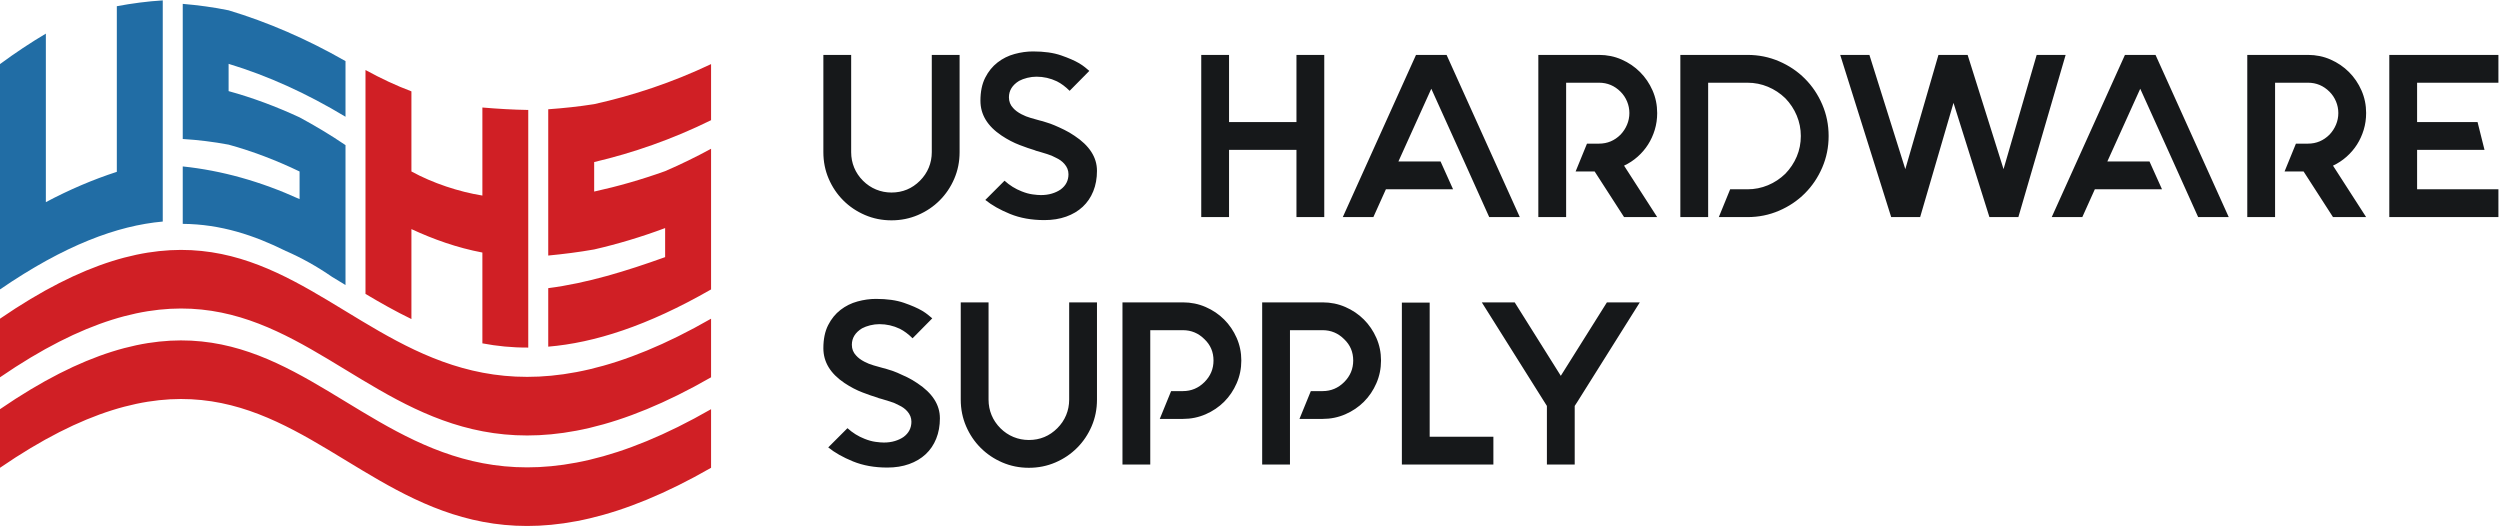 <?xml version="1.0" encoding="UTF-8" standalone="no"?><!DOCTYPE svg PUBLIC "-//W3C//DTD SVG 1.1//EN" "http://www.w3.org/Graphics/SVG/1.1/DTD/svg11.dtd"><svg width="100%" height="100%" viewBox="0 0 385 81" version="1.1" xmlns="http://www.w3.org/2000/svg" xmlns:xlink="http://www.w3.org/1999/xlink" xml:space="preserve" style="fill-rule:evenodd;clip-rule:evenodd;stroke-linejoin:round;stroke-miterlimit:1.414;"><g><path d="M384.755,12.738l-12.523,0l0,6.065l9.312,0l1.07,4.281l-10.382,0l0,6.066l12.523,0l0,4.281l-16.804,0l0,-24.975l16.804,0l0,4.282Zm-20.372,4.674c0,0.904 -0.125,1.766 -0.375,2.587c-0.249,0.82 -0.595,1.575 -1.034,2.265c-0.44,0.69 -0.976,1.314 -1.606,1.873c-0.63,0.559 -1.326,1.017 -2.087,1.373l5.102,7.921l-5.102,0l-4.531,-7.028l-2.926,0l1.748,-4.282l1.856,0c1.284,0 2.39,-0.464 3.318,-1.391c0.428,-0.452 0.761,-0.964 0.999,-1.534c0.238,-0.571 0.356,-1.166 0.356,-1.784c0,-0.619 -0.118,-1.214 -0.356,-1.784c-0.238,-0.571 -0.571,-1.071 -0.999,-1.499c-0.928,-0.927 -2.034,-1.391 -3.318,-1.391l-5.067,0l0,20.693l-4.281,0l0,-7.028l0,-11.311l0,-6.636l9.348,0c1.236,0 2.396,0.238 3.478,0.714c1.082,0.476 2.028,1.118 2.837,1.927c0.809,0.808 1.451,1.753 1.926,2.836c0.476,1.082 0.714,2.242 0.714,3.479Zm-32.432,-8.956l-4.71,0l-11.274,24.975l4.709,0l1.927,-4.281l10.347,0l-1.927,-4.282l-6.494,0l5.067,-11.203l5.066,11.203l1.927,4.282l1.926,4.281l4.71,0l-11.274,-24.975Zm-36.249,24.975l-4.46,0l-7.849,-24.975l4.495,0l5.53,17.59l5.102,-17.59l4.495,0l5.531,17.59l5.102,-17.59l4.46,0l-7.279,24.975l-4.459,0l-5.531,-17.59l-5.137,17.59Zm-26.581,-24.975c1.713,0 3.33,0.327 4.852,0.981c1.523,0.655 2.849,1.546 3.978,2.677c1.13,1.129 2.022,2.455 2.676,3.978c0.654,1.522 0.982,3.139 0.982,4.852c0,1.712 -0.328,3.33 -0.982,4.852c-0.654,1.522 -1.546,2.848 -2.676,3.978c-1.129,1.13 -2.455,2.022 -3.978,2.676c-1.522,0.654 -3.139,0.981 -4.852,0.981l-4.424,0l1.748,-4.281l2.676,0c1.094,0 2.141,-0.208 3.14,-0.624c0.999,-0.416 1.891,-1.006 2.676,-1.766c0.761,-0.786 1.349,-1.672 1.766,-2.659c0.416,-0.987 0.624,-2.039 0.624,-3.157c0,-1.094 -0.208,-2.141 -0.624,-3.14c-0.417,-0.999 -1.005,-1.891 -1.766,-2.676c-0.785,-0.761 -1.677,-1.349 -2.676,-1.766c-0.999,-0.416 -2.046,-0.624 -3.14,-0.624l-6.066,0l0,20.693l-4.282,0l0,-24.975l10.348,0Zm-13.915,8.956c0,0.904 -0.124,1.766 -0.374,2.587c-0.25,0.82 -0.595,1.575 -1.035,2.265c-0.44,0.69 -0.975,1.314 -1.605,1.873c-0.631,0.559 -1.327,1.017 -2.087,1.373l5.101,7.921l-5.101,0l-4.532,-7.028l-2.926,0l1.749,-4.282l1.855,0c1.285,0 2.391,-0.464 3.318,-1.391c0.428,-0.452 0.761,-0.964 0.999,-1.534c0.238,-0.571 0.357,-1.166 0.357,-1.784c0,-0.619 -0.119,-1.214 -0.357,-1.784c-0.238,-0.571 -0.571,-1.071 -0.999,-1.499c-0.927,-0.927 -2.033,-1.391 -3.318,-1.391l-5.067,0l0,20.693l-4.281,0l0,-7.028l0,-11.311l0,-6.636l9.348,0c1.237,0 2.396,0.238 3.479,0.714c1.082,0.476 2.027,1.118 2.836,1.927c0.809,0.808 1.451,1.753 1.927,2.836c0.476,1.082 0.713,2.242 0.713,3.479Zm-32.432,-8.956l11.275,24.975l-4.71,0l-1.927,-4.281l-1.926,-4.282l-5.066,-11.203l-5.067,11.203l6.494,0l1.926,4.282l-10.347,0l-1.927,4.281l-4.709,0l11.274,-24.975l4.71,0Zm-23.12,0l4.282,0l0,24.975l-4.282,0l0,-10.347l-10.382,0l0,10.347l-4.281,0l0,-24.975l4.281,0l0,10.347l10.382,0l0,-10.347Zm-30.72,17.839c0,1.166 -0.19,2.219 -0.57,3.158c-0.381,0.94 -0.922,1.736 -1.624,2.391c-0.701,0.654 -1.551,1.159 -2.551,1.516c-0.999,0.357 -2.117,0.535 -3.353,0.535c-1.975,0 -3.734,-0.315 -5.281,-0.945c-1.546,-0.63 -2.819,-1.35 -3.817,-2.159l2.961,-2.961c0.785,0.713 1.665,1.261 2.641,1.641c0.594,0.238 1.153,0.392 1.676,0.464c0.523,0.071 0.952,0.107 1.284,0.107c0.619,0 1.184,-0.077 1.695,-0.232c0.512,-0.154 0.957,-0.363 1.338,-0.625c0.809,-0.594 1.213,-1.379 1.213,-2.354c0,-0.595 -0.214,-1.13 -0.642,-1.606c-0.333,-0.38 -0.761,-0.689 -1.284,-0.927c-0.429,-0.238 -0.88,-0.429 -1.356,-0.571c-0.476,-0.143 -0.904,-0.274 -1.285,-0.393c-0.119,-0.048 -0.225,-0.077 -0.321,-0.089c-0.095,-0.012 -0.178,-0.042 -0.249,-0.089c-0.048,0 -0.119,-0.024 -0.214,-0.072c-0.5,-0.142 -1.22,-0.392 -2.159,-0.749c-0.939,-0.357 -1.873,-0.844 -2.801,-1.463c-2.165,-1.45 -3.247,-3.234 -3.247,-5.352c0,-1.402 0.244,-2.586 0.732,-3.549c0.487,-0.963 1.124,-1.749 1.909,-2.355c0.785,-0.607 1.659,-1.041 2.622,-1.302c0.963,-0.262 1.908,-0.393 2.837,-0.393c1.712,0 3.151,0.203 4.317,0.607c1.165,0.404 2.093,0.808 2.783,1.212c0.356,0.215 0.659,0.423 0.909,0.626c0.25,0.202 0.47,0.386 0.66,0.552l-3.032,3.068c-0.642,-0.642 -1.297,-1.129 -1.963,-1.462c-0.999,-0.476 -2.045,-0.714 -3.14,-0.714c-0.475,0 -0.951,0.059 -1.427,0.178c-0.475,0.119 -0.891,0.274 -1.248,0.465c-1.047,0.642 -1.57,1.486 -1.57,2.533c0,0.642 0.214,1.189 0.642,1.641c0.309,0.356 0.738,0.677 1.285,0.963c0.451,0.238 0.927,0.428 1.427,0.571c0.499,0.143 0.963,0.274 1.391,0.393l0.428,0.107c0.119,0.047 0.345,0.118 0.678,0.214c0.333,0.095 0.726,0.237 1.177,0.428c0.453,0.19 0.946,0.416 1.481,0.678c0.536,0.261 1.065,0.57 1.588,0.927c2.307,1.523 3.46,3.318 3.46,5.387Zm-21.157,-17.839l0,14.985c0,1.451 -0.273,2.813 -0.821,4.086c-0.546,1.272 -1.296,2.384 -2.247,3.336c-0.951,0.951 -2.063,1.7 -3.336,2.247c-1.272,0.547 -2.634,0.821 -4.085,0.821c-1.451,0 -2.813,-0.274 -4.085,-0.821c-1.273,-0.547 -2.386,-1.296 -3.336,-2.247c-0.953,-0.952 -1.701,-2.064 -2.248,-3.336c-0.547,-1.273 -0.82,-2.635 -0.82,-4.086l0,-14.985l4.281,0l0,14.985c0,0.833 0.154,1.624 0.463,2.373c0.31,0.749 0.762,1.421 1.356,2.016c0.595,0.594 1.267,1.046 2.016,1.355c0.75,0.31 1.54,0.465 2.373,0.465c1.713,0 3.176,-0.607 4.388,-1.82c0.595,-0.595 1.047,-1.267 1.356,-2.016c0.309,-0.749 0.464,-1.54 0.464,-2.373l0,-14.985l4.281,0Z" style="fill:#16181a;"/><path d="M247.464,46.565l-7.1,11.311l-7.1,-11.311l-5.066,0l10.025,15.949l0,9.026l4.282,0l0,-8.455l0,-0.571l0.392,-0.607l9.633,-15.342l-5.066,0Zm-27.294,20.694l9.811,0l0,4.281l-9.811,0l-4.282,0l0,-4.281l0,-20.658l4.282,0l0,20.658Zm-16.484,-20.694c1.237,0 2.402,0.238 3.497,0.714c1.094,0.476 2.045,1.118 2.854,1.927c0.809,0.808 1.451,1.754 1.926,2.836c0.476,1.082 0.714,2.242 0.714,3.479c0,1.237 -0.238,2.402 -0.714,3.496c-0.475,1.094 -1.117,2.046 -1.926,2.855c-0.809,0.808 -1.76,1.45 -2.854,1.926c-1.095,0.476 -2.26,0.714 -3.497,0.714l-3.568,0l1.749,-4.282l1.819,0c1.285,0 2.391,-0.464 3.318,-1.391c0.928,-0.928 1.391,-2.033 1.391,-3.318c0,-1.309 -0.463,-2.402 -1.391,-3.283c-0.927,-0.927 -2.033,-1.391 -3.318,-1.391l-5.031,0l0,20.693l-4.281,0l0,-24.975l9.312,0Zm-21.514,0c1.237,0 2.402,0.238 3.497,0.714c1.094,0.476 2.045,1.118 2.854,1.927c0.809,0.808 1.451,1.754 1.926,2.836c0.476,1.082 0.714,2.242 0.714,3.479c0,1.237 -0.238,2.402 -0.714,3.496c-0.475,1.094 -1.117,2.046 -1.926,2.855c-0.809,0.808 -1.76,1.45 -2.854,1.926c-1.095,0.476 -2.26,0.714 -3.497,0.714l-3.568,0l1.748,-4.282l1.82,0c1.285,0 2.391,-0.464 3.318,-1.391c0.928,-0.928 1.391,-2.033 1.391,-3.318c0,-1.309 -0.463,-2.402 -1.391,-3.283c-0.927,-0.927 -2.033,-1.391 -3.318,-1.391l-5.031,0l0,20.693l-4.281,0l0,-24.975l9.312,0Zm-13.237,0l0,14.985c0,1.451 -0.273,2.813 -0.82,4.086c-0.548,1.272 -1.296,2.385 -2.248,3.335c-0.952,0.952 -2.063,1.702 -3.336,2.248c-1.272,0.547 -2.634,0.821 -4.085,0.821c-1.451,0 -2.813,-0.274 -4.085,-0.821c-1.272,-0.546 -2.385,-1.296 -3.336,-2.248c-0.952,-0.95 -1.701,-2.063 -2.248,-3.335c-0.547,-1.273 -0.821,-2.635 -0.821,-4.086l0,-14.985l4.282,0l0,14.985c0,0.833 0.155,1.624 0.463,2.373c0.31,0.75 0.762,1.421 1.356,2.016c0.595,0.594 1.267,1.046 2.016,1.356c0.75,0.309 1.54,0.464 2.373,0.464c1.712,0 3.175,-0.607 4.388,-1.82c0.595,-0.595 1.046,-1.266 1.356,-2.016c0.309,-0.749 0.464,-1.54 0.464,-2.373l0,-14.985l4.281,0Zm-24.19,17.84c0,1.165 -0.19,2.218 -0.571,3.157c-0.38,0.94 -0.921,1.737 -1.623,2.391c-0.702,0.654 -1.552,1.159 -2.551,1.516c-0.999,0.357 -2.117,0.535 -3.354,0.535c-1.975,0 -3.734,-0.315 -5.28,-0.945c-1.546,-0.63 -2.819,-1.35 -3.818,-2.159l2.961,-2.961c0.785,0.713 1.665,1.261 2.641,1.641c0.594,0.238 1.153,0.393 1.676,0.464c0.524,0.071 0.952,0.107 1.285,0.107c0.618,0 1.183,-0.077 1.695,-0.232c0.511,-0.155 0.957,-0.363 1.337,-0.624c0.809,-0.595 1.214,-1.38 1.214,-2.355c0,-0.595 -0.215,-1.13 -0.642,-1.606c-0.334,-0.38 -0.762,-0.689 -1.285,-0.927c-0.428,-0.238 -0.88,-0.429 -1.356,-0.571c-0.476,-0.143 -0.904,-0.273 -1.284,-0.392c-0.119,-0.048 -0.226,-0.078 -0.321,-0.09c-0.096,-0.011 -0.179,-0.042 -0.25,-0.089c-0.048,0 -0.119,-0.024 -0.214,-0.071c-0.5,-0.143 -1.219,-0.393 -2.159,-0.75c-0.939,-0.357 -1.873,-0.844 -2.8,-1.462c-2.165,-1.451 -3.247,-3.235 -3.247,-5.352c0,-1.403 0.243,-2.586 0.731,-3.55c0.488,-0.963 1.124,-1.749 1.908,-2.355c0.786,-0.606 1.66,-1.041 2.623,-1.302c0.963,-0.262 1.909,-0.393 2.837,-0.393c1.712,0 3.151,0.203 4.317,0.607c1.165,0.404 2.093,0.809 2.783,1.213c0.356,0.214 0.66,0.422 0.91,0.625c0.249,0.202 0.469,0.386 0.66,0.552l-3.033,3.069c-0.642,-0.643 -1.296,-1.13 -1.962,-1.463c-0.999,-0.476 -2.046,-0.713 -3.14,-0.713c-0.476,0 -0.951,0.059 -1.427,0.177c-0.476,0.119 -0.892,0.274 -1.249,0.465c-1.046,0.642 -1.57,1.486 -1.57,2.533c0,0.642 0.214,1.189 0.642,1.641c0.309,0.357 0.738,0.678 1.285,0.963c0.452,0.238 0.927,0.428 1.427,0.571c0.499,0.143 0.963,0.274 1.391,0.393l0.429,0.107c0.119,0.047 0.345,0.119 0.677,0.214c0.333,0.095 0.726,0.237 1.178,0.428c0.452,0.19 0.945,0.416 1.481,0.678c0.535,0.262 1.064,0.571 1.587,0.927c2.307,1.523 3.461,3.318 3.461,5.388Z" style="fill:#16181a;"/><path d="M35.205,9.833c0,1.4 0,2.801 0,4.2c3.636,0.997 7.282,2.35 10.929,4.04c2.354,1.274 4.709,2.668 7.074,4.275l0,21.545c-0.688,-0.417 -1.374,-0.834 -2.059,-1.249c-2.346,-1.621 -4.702,-2.932 -7.134,-3.992c-4.855,-2.408 -9.975,-4.132 -15.873,-4.177l0,-8.844c5.991,0.625 11.991,2.301 17.992,5.032c0,-1.416 0,-2.832 0,-4.253c-3.647,-1.755 -7.293,-3.134 -10.929,-4.136c-2.354,-0.439 -4.709,-0.726 -7.063,-0.869l0,-20.809c2.354,0.202 4.709,0.51 7.063,0.993c6.001,1.807 12.002,4.395 18.003,7.821c0,2.857 0,5.716 0,8.569c-6.001,-3.621 -12.002,-6.327 -18.003,-8.146Zm-35.205,0.037c2.353,-1.734 4.708,-3.298 7.062,-4.693l0,25.951c3.637,-1.93 7.283,-3.483 10.929,-4.666l0,-25.506c2.355,-0.441 4.709,-0.753 7.074,-0.896l0,34.058c-6.998,0.628 -15.101,3.621 -25.065,10.453l0,-34.701Z" style="fill:#216da5;fill-rule:nonzero;"/><path d="M109.505,49.079c-56.085,32.194 -57.789,-35.457 -109.505,0l0,9.025c51.716,-35.459 53.42,32.194 109.505,0l0,-9.025Zm-18.003,-24.122c6.001,-1.412 12.002,-3.49 18.003,-6.449c0,-2.879 0,-5.754 0,-8.638c-6.001,2.848 -12.002,4.836 -18.003,6.167c-2.366,0.376 -4.719,0.621 -7.074,0.79l0,22.526c2.355,-0.227 4.708,-0.519 7.074,-0.939c3.636,-0.837 7.281,-1.93 10.928,-3.292c0,1.489 0,2.985 0,4.475c-6,2.153 -12.001,4.008 -18.002,4.777l0,9.011c7.061,-0.595 15.227,-3.16 25.077,-8.814l0,-21.662c-2.366,1.29 -4.72,2.429 -7.075,3.447c-3.647,1.309 -7.292,2.348 -10.928,3.145c0,-1.511 0,-3.028 0,-4.544Zm-17.215,13.931l0,13.988c2.234,0.427 4.579,0.663 7.064,0.651l0,-9.46l0,-27.133c-2.355,-0.038 -4.709,-0.176 -7.064,-0.378l0,13.561c-3.649,-0.59 -7.644,-1.916 -10.928,-3.712l0,-12.335c-2.365,-0.892 -4.72,-2 -7.074,-3.288l0,34.48c2.298,1.367 4.637,2.695 7.074,3.872l0,-8.895l0,-0.209l0,-0.209l0,-0.206l0,-0.207l0,-0.206l0,-0.205l0,-0.204l0,-0.203l0,-0.202l0,-0.202l0,-0.201l0,-0.2l0,-0.199l0,-0.199l0,-0.199l0,-0.199l0,-0.197l0,-0.197l0,-0.196l0,-0.197l0,-0.195l0,-0.197l0,-0.195l0,-0.194l0,-0.141c3.407,1.572 7.002,2.866 10.928,3.608Zm35.218,24.127l0,9.025c-56.085,32.193 -57.789,-35.459 -109.505,0l0,-9.025c51.716,-35.458 53.42,32.195 109.505,0Z" style="fill:#d01f25;fill-rule:nonzero;"/></g></svg>